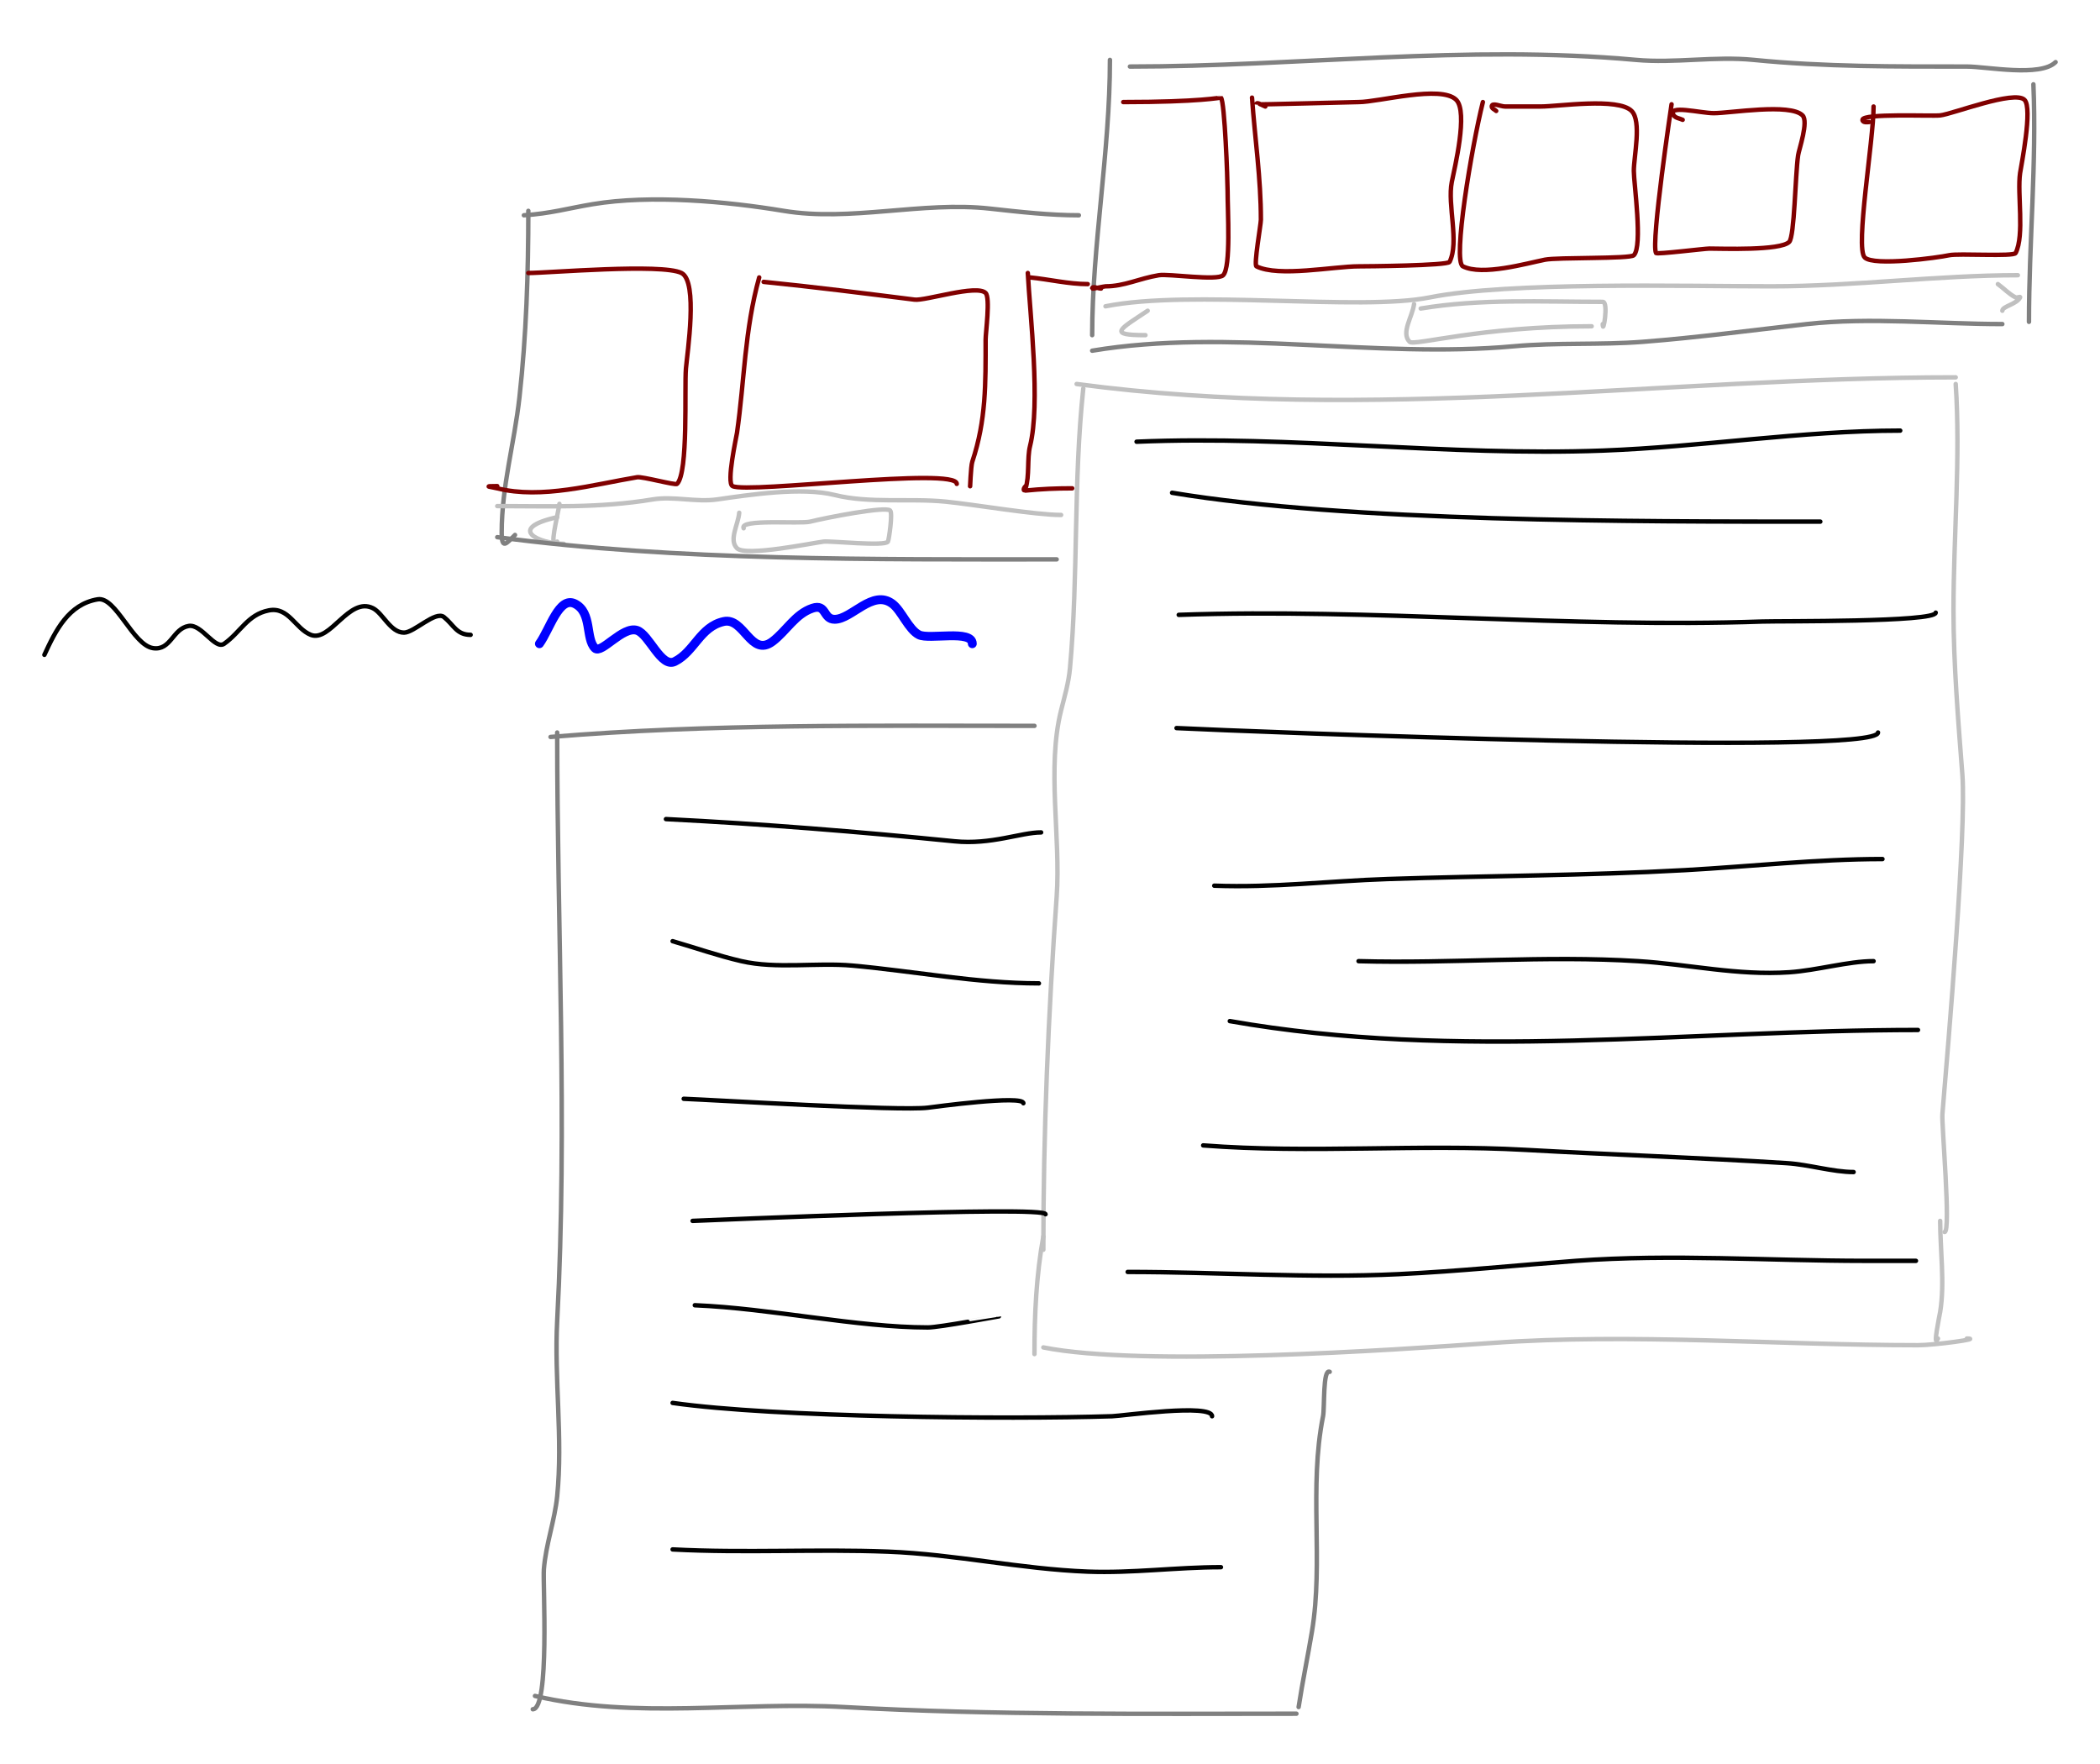 <svg version="1.1" xmlns="http://www.w3.org/2000/svg" width="946" height="794.629"> <path d="M20.00,294.98C24.99,284.16,30.83,272.18,44.00,269.98C52.22,268.61,59.84,290.67,69.00,291.98C77.01,293.12,77.77,283.19,85.00,281.98C90.83,281.01,96.85,292.88,101.00,289.98C108.34,284.84,111.49,276.88,121.00,274.98C130.03,273.17,132.95,283.16,140.00,285.98C148.76,289.48,157.26,268.61,168.00,273.98C172.52,276.24,175.85,284.98,182.00,284.98C186.57,284.98,196.21,274.95,200.00,277.98C204.37,281.47,205.62,285.98,212.00,285.98" stroke="#000000" fill="none" stroke-width="2" stroke-linecap="round" stroke-linejoin="round" /> <path d="M243.00,289.98C247.70,283.47,251.82,268.39,259.00,271.98C266.85,275.91,263.66,287.64,268.00,291.98C270.86,294.84,280.56,281.83,287.00,283.98C292.44,285.79,297.81,301.08,304.00,297.98C312.87,293.55,315.35,282.35,326.00,279.98C335.14,277.95,338.24,296.30,348.00,288.98C354.17,284.35,358.25,276.56,366.00,273.98C372.40,271.85,370.67,278.98,376.00,278.98C383.67,278.98,393.10,265.31,402.00,271.98C406.14,275.09,409.28,283.62,414.00,285.98C418.57,288.27,438.00,283.54,438.00,289.98" stroke="#0000ff" fill="none" stroke-width="4" stroke-linecap="round" stroke-linejoin="round" /> <path d="M251.00,329.98C251.00,418.29,255.64,506.73,251.00,594.98C249.63,621.10,253.60,647.96,251.00,673.98C249.89,685.04,245.86,695.75,245.00,706.98C244.51,713.35,247.73,769.98,240.00,769.98" stroke="#808080" fill="none" stroke-width="2" stroke-linecap="round" stroke-linejoin="round" /> <path d="M241.00,763.98C286.26,774.63,333.86,766.42,380.00,768.98C447.57,772.73,516.44,771.98,584.00,771.98" stroke="#808080" fill="none" stroke-width="2" stroke-linecap="round" stroke-linejoin="round" /> <path d="M303.00,631.98C348.86,638.53,453.78,639.46,501.00,637.98C505.40,637.84,546.00,632.12,546.00,637.98" stroke="#000000" fill="none" stroke-width="2" stroke-linecap="round" stroke-linejoin="round" /> <path d="M303.00,697.98C335.46,699.69,367.54,697.73,400.00,698.98C430.23,700.14,459.68,706.81,490.00,707.98C510.13,708.75,529.90,705.98,550.00,705.98" stroke="#000000" fill="none" stroke-width="2" stroke-linecap="round" stroke-linejoin="round" /> <path d="M238.00,94.98C238.00,123.09,237.09,151.16,234.00,178.98C231.68,199.90,226.00,218.92,226.00,239.98C226.00,247.78,228.08,244.90,232.00,240.98" stroke="#808080" fill="none" stroke-width="2" stroke-linecap="round" stroke-linejoin="round" /> <path d="M238.00,122.98C246.81,122.98,298.17,118.56,307.00,122.98C314.57,126.77,309.57,159.13,309.00,165.98C308.25,174.98,310.15,212.83,305.00,217.98C304.28,218.70,289.32,214.59,287.00,214.98C267.50,218.23,244.00,224.98,224.00,219.98C221.32,219.31,216.84,218.98,224.00,218.98" stroke="#800000" fill="none" stroke-width="2" stroke-linecap="round" stroke-linejoin="round" /> <path d="M342.00,124.98C335.43,148.62,335.38,171.29,332.00,194.98C331.74,196.79,327.13,217.55,330.00,218.98C336.91,222.43,431.00,210.21,431.00,217.98" stroke="#800000" fill="none" stroke-width="2" stroke-linecap="round" stroke-linejoin="round" /> <path d="M344.00,126.98C367.29,129.31,389.14,132.12,412.00,134.98C416.84,135.59,440.02,128.00,444.00,131.98C446.15,134.13,444.00,149.90,444.00,152.98C444.00,172.75,444.26,189.20,438.00,207.98C437.29,210.12,437.00,220.53,437.00,218.98" stroke="#800000" fill="none" stroke-width="2" stroke-linecap="round" stroke-linejoin="round" /> <path d="M463.00,122.98C464.00,141.95,468.79,181.83,464.00,200.98C462.65,206.37,463.80,214.57,462.00,219.98C461.39,221.82,460.50,220.48,462.00,218.98" stroke="#800000" fill="none" stroke-width="2" stroke-linecap="round" stroke-linejoin="round" /> <path d="M252.00,226.98C251.25,232.61,246.99,247.99,251.00,243.98" stroke="#c0c0c0" fill="none" stroke-width="2" stroke-linecap="round" stroke-linejoin="round" /> <path d="M251.00,232.98C227.82,238.13,242.91,244.98,254.00,244.98" stroke="#c0c0c0" fill="none" stroke-width="2" stroke-linecap="round" stroke-linejoin="round" /> <path d="M333.00,230.98C332.56,236.31,328.22,243.20,332.00,246.98C335.84,250.82,365.73,244.64,371.00,243.98C374.01,243.60,398.87,246.23,400.00,243.98C400.44,243.11,402.20,231.18,401.00,229.98C398.96,227.94,372.07,233.21,365.00,234.98C360.44,236.12,332.83,233.65,335.00,237.98" stroke="#c0c0c0" fill="none" stroke-width="2" stroke-linecap="round" stroke-linejoin="round" /> <path d="M485.00,172.98C618.30,190.75,748.00,169.98,881.00,169.98" stroke="#c0c0c0" fill="none" stroke-width="2" stroke-linecap="round" stroke-linejoin="round" /> <path d="M488.00,174.98C483.49,217.10,485.82,258.95,482.00,300.98C481.40,307.61,479.58,313.67,478.00,319.98C471.49,346.00,477.91,377.26,476.00,403.98C472.22,456.89,470.00,510.29,470.00,562.98" stroke="#c0c0c0" fill="none" stroke-width="2" stroke-linecap="round" stroke-linejoin="round" /> <path d="M881.00,172.98C883.22,206.30,880.00,241.27,880.00,274.98C880.00,298.92,882.14,324.80,884.00,348.98C885.91,373.85,877.60,470.73,875.00,501.98C874.63,506.41,878.91,554.98,876.00,554.98" stroke="#c0c0c0" fill="none" stroke-width="2" stroke-linecap="round" stroke-linejoin="round" /> <path d="M470.00,556.98C466.82,574.48,466.00,592.28,466.00,609.98" stroke="#c0c0c0" fill="none" stroke-width="2" stroke-linecap="round" stroke-linejoin="round" /> <path d="M470.00,606.98C514.40,615.86,627.48,608.16,672.00,604.98C735.33,600.46,800.92,605.98,864.00,605.98C871.40,605.98,893.40,602.98,886.00,602.98" stroke="#c0c0c0" fill="none" stroke-width="2" stroke-linecap="round" stroke-linejoin="round" /> <path d="M874.00,549.98C874.00,562.81,876.12,578.25,874.00,590.98C873.83,591.99,870.50,607.98,873.00,602.98" stroke="#c0c0c0" fill="none" stroke-width="2" stroke-linecap="round" stroke-linejoin="round" /> <path d="M300.00,368.98C343.74,371.17,386.74,374.65,430.00,378.98C446.54,380.63,459.84,374.98,469.00,374.98" stroke="#000000" fill="none" stroke-width="2" stroke-linecap="round" stroke-linejoin="round" /> <path d="M303.00,423.98C313.33,426.98,323.52,430.56,334.00,432.98C349.72,436.61,367.92,433.52,384.00,434.98C412.09,437.53,439.88,442.98,468.00,442.98" stroke="#000000" fill="none" stroke-width="2" stroke-linecap="round" stroke-linejoin="round" /> <path d="M308.00,494.98C321.62,495.50,405.28,500.57,418.00,498.98C420.37,498.68,461.00,493.15,461.00,496.98" stroke="#000000" fill="none" stroke-width="2" stroke-linecap="round" stroke-linejoin="round" /> <path d="M312.00,549.98C320.35,549.68,471.00,543.02,471.00,546.98" stroke="#000000" fill="none" stroke-width="2" stroke-linecap="round" stroke-linejoin="round" /> <path d="M313.00,587.98C347.42,589.41,385.93,597.98,418.00,597.98C423.13,597.98,450.00,592.92,450.00,592.98" stroke="#000000" fill="none" stroke-width="2" stroke-linecap="round" stroke-linejoin="round" /> <path d="M248.00,331.98C320.28,325.96,393.09,326.98,466.00,326.98" stroke="#808080" fill="none" stroke-width="2" stroke-linecap="round" stroke-linejoin="round" /> <path d="M585.00,768.98C586.79,757.33,589.09,746.47,591.00,734.98C596.27,703.37,589.54,670.29,596.00,637.98C596.76,634.18,595.85,616.40,599.00,617.98" stroke="#808080" fill="none" stroke-width="2" stroke-linecap="round" stroke-linejoin="round" /> <path d="M224.00,241.98C304.83,252.76,394.75,251.98,476.00,251.98" stroke="#808080" fill="none" stroke-width="2" stroke-linecap="round" stroke-linejoin="round" /> <path d="M224.00,227.98C247.35,227.98,270.03,228.97,294.00,224.98C303.41,223.41,313.56,226.33,323.00,224.98C337.71,222.88,361.17,219.27,376.00,222.98C391.68,226.90,409.82,224.36,426.00,225.98C439.16,227.30,466.28,231.98,478.00,231.98" stroke="#c0c0c0" fill="none" stroke-width="2" stroke-linecap="round" stroke-linejoin="round" /> <path d="M492.00,157.98C553.73,147.69,619.05,161.70,682.00,155.98C701.25,154.23,720.73,155.46,740.00,153.98C764.81,152.07,789.39,148.71,814.00,145.98C842.55,142.81,873.21,145.98,902.00,145.98" stroke="#808080" fill="none" stroke-width="2" stroke-linecap="round" stroke-linejoin="round" /> <path d="M500.00,26.98C500.00,68.26,492.00,110.67,492.00,150.98" stroke="#808080" fill="none" stroke-width="2" stroke-linecap="round" stroke-linejoin="round" /> <path d="M509.00,29.98C584.64,29.98,660.21,20.00,737.00,26.98C754.51,28.57,772.50,25.23,790.00,26.98C821.77,30.16,853.97,29.98,886.00,29.98C894.89,29.98,919.14,34.84,926.00,27.98" stroke="#808080" fill="none" stroke-width="2" stroke-linecap="round" stroke-linejoin="round" /> <path d="M916.00,37.98C917.48,73.48,914.00,109.22,914.00,144.98" stroke="#808080" fill="none" stroke-width="2" stroke-linecap="round" stroke-linejoin="round" /> <path d="M464.00,124.98C472.52,125.83,481.48,127.98,490.00,127.98" stroke="#800000" fill="none" stroke-width="2" stroke-linecap="round" stroke-linejoin="round" /> <path d="M462.00,220.98C469.27,220.25,475.79,219.98,483.00,219.98" stroke="#800000" fill="none" stroke-width="2" stroke-linecap="round" stroke-linejoin="round" /> <path d="M236.00,96.98C248.12,96.17,255.88,93.83,267.00,91.98C293.23,87.61,327.41,90.72,353.00,94.98C383.17,100.01,415.43,90.58,446.00,93.98C459.70,95.50,472.95,96.98,486.00,96.98" stroke="#808080" fill="none" stroke-width="2" stroke-linecap="round" stroke-linejoin="round" /> <path d="M498.00,137.98C536.48,130.28,612.55,140.27,644.00,133.98C679.64,126.85,758.08,128.98,798.00,128.98C835.20,128.98,872.89,123.98,909.00,123.98" stroke="#c0c0c0" fill="none" stroke-width="2" stroke-linecap="round" stroke-linejoin="round" /> <path d="M517.00,139.98C504.26,148.47,498.86,150.98,516.00,150.98" stroke="#c0c0c0" fill="none" stroke-width="2" stroke-linecap="round" stroke-linejoin="round" /> <path d="M900.00,127.98C902.71,129.92,905.02,132.49,908.00,133.98C908.60,134.28,910.30,133.38,910.00,133.98C908.45,137.09,902.00,137.99,902.00,139.98" stroke="#c0c0c0" fill="none" stroke-width="2" stroke-linecap="round" stroke-linejoin="round" /> <path d="M637.00,136.98C636.29,142.64,630.97,149.95,635.00,153.98C637.00,155.98,666.75,146.98,717.00,146.98" stroke="#c0c0c0" fill="none" stroke-width="2" stroke-linecap="round" stroke-linejoin="round" /> <path d="M640.00,138.98C666.88,134.50,694.54,135.98,722.00,135.98C724.78,135.98,722.00,151.38,722.00,145.98" stroke="#c0c0c0" fill="none" stroke-width="2" stroke-linecap="round" stroke-linejoin="round" /> <path d="M506.00,45.98C540.67,45.98,549.91,43.89,550.00,43.98C551.72,45.71,553.00,81.29,553.00,85.98C553.00,95.17,554.55,120.43,551.00,123.98C548.37,126.61,526.48,123.23,522.00,123.98C512.88,125.50,506.54,128.98,498.00,128.98C497.47,128.98,492.00,130.22,492.00,129.98C492.00,128.65,494.67,129.98,496.00,129.98" stroke="#800000" fill="none" stroke-width="2" stroke-linecap="round" stroke-linejoin="round" /> <path d="M564.00,43.98C565.34,62.74,568.00,80.20,568.00,98.98C568.00,101.09,564.75,119.36,566.00,119.98C575.95,124.96,600.94,119.98,612.00,119.98C615.20,119.98,652.15,119.67,653.00,117.98C657.45,109.08,651.95,92.25,654.00,81.98C655.27,75.64,661.43,50.41,656.00,44.98C649.18,38.16,621.14,45.98,612.00,45.98C609.40,45.98,566.00,47.23,566.00,46.98C566.00,45.61,568.70,47.55,570.00,47.98" stroke="#800000" fill="none" stroke-width="2" stroke-linecap="round" stroke-linejoin="round" /> <path d="M668.00,45.98C662.99,66.00,654.30,117.63,659.00,119.98C667.77,124.37,687.57,118.67,696.00,116.98C701.53,115.87,734.31,116.67,736.00,114.98C740.07,110.91,736.00,82.51,736.00,76.98C736.00,70.55,739.60,54.58,735.00,49.98C728.85,43.83,702.04,47.98,694.00,47.98C688.67,47.98,683.33,47.98,678.00,47.98C676.00,47.98,672.00,45.98,672.00,47.98C672.00,48.92,673.33,49.31,674.00,49.98" stroke="#800000" fill="none" stroke-width="2" stroke-linecap="round" stroke-linejoin="round" /> <path d="M753.00,46.98C752.90,47.80,743.65,109.28,746.00,113.98C746.34,114.66,767.93,111.98,770.00,111.98C775.70,111.98,801.98,113.00,806.00,108.98C808.38,106.60,808.71,79.01,810.00,69.98C810.37,67.36,814.80,54.78,812.00,51.98C806.40,46.38,779.49,50.98,772.00,50.98C765.99,50.98,750.67,46.98,754.00,51.98C754.83,53.22,756.67,53.31,758.00,53.98" stroke="#800000" fill="none" stroke-width="2" stroke-linecap="round" stroke-linejoin="round" /> <path d="M844.00,47.98C844.00,63.26,835.65,111.63,840.00,115.98C844.05,120.03,873.18,116.05,878.00,114.98C882.23,114.04,907.13,115.72,908.00,113.98C912.07,105.84,908.66,87.33,910.00,77.98C910.49,74.59,915.74,48.72,912.00,44.98C907.48,40.46,879.61,51.36,874.00,51.98C870.01,52.42,839.00,50.96,839.00,53.98C839.00,55.45,841.61,54.98,842.00,54.98" stroke="#800000" fill="none" stroke-width="2" stroke-linecap="round" stroke-linejoin="round" /> <path d="M512.00,198.98C582.46,196.04,651.65,205.59,722.00,202.98C766.41,201.34,811.80,193.98,856.00,193.98" stroke="#000000" fill="none" stroke-width="2" stroke-linecap="round" stroke-linejoin="round" /> <path d="M528.00,221.98C607.12,235.17,736.66,234.98,820.00,234.98" stroke="#000000" fill="none" stroke-width="2" stroke-linecap="round" stroke-linejoin="round" /> <path d="M531.00,276.98C618.79,273.95,706.16,283.01,794.00,279.98C801.63,279.72,872.00,280.34,872.00,275.98" stroke="#000000" fill="none" stroke-width="2" stroke-linecap="round" stroke-linejoin="round" /> <path d="M530.00,327.98C559.51,329.46,846.00,340.80,846.00,329.98" stroke="#000000" fill="none" stroke-width="2" stroke-linecap="round" stroke-linejoin="round" /> <path d="M547.00,398.98C573.62,399.97,598.62,396.86,625.00,395.98C669.60,394.49,714.46,394.46,759.00,391.98C788.58,390.34,818.40,386.98,848.00,386.98" stroke="#000000" fill="none" stroke-width="2" stroke-linecap="round" stroke-linejoin="round" /> <path d="M554.00,459.98C656.49,478.07,760.74,463.98,864.00,463.98" stroke="#000000" fill="none" stroke-width="2" stroke-linecap="round" stroke-linejoin="round" /> <path d="M508.00,572.98C548.50,572.98,589.55,575.91,630.00,573.98C656.86,572.70,683.32,569.96,710.00,567.98C752.72,564.82,797.11,567.98,840.00,567.98C841.04,567.98,868.94,567.98,862.00,567.98" stroke="#000000" fill="none" stroke-width="2" stroke-linecap="round" stroke-linejoin="round" /> <path d="M542.00,515.98C590.30,519.70,638.71,515.30,687.00,517.98C726.35,520.17,765.70,521.52,805.00,523.98C814.64,524.58,825.73,527.98,835.00,527.98" stroke="#000000" fill="none" stroke-width="2" stroke-linecap="round" stroke-linejoin="round" /> <path d="M612.00,432.98C654.24,434.15,695.72,430.34,738.00,432.98C760.99,434.42,782.60,439.54,806.00,437.98C818.53,437.14,832.56,432.98,844.00,432.98" stroke="#000000" fill="none" stroke-width="2" stroke-linecap="round" stroke-linejoin="round" /> </svg>